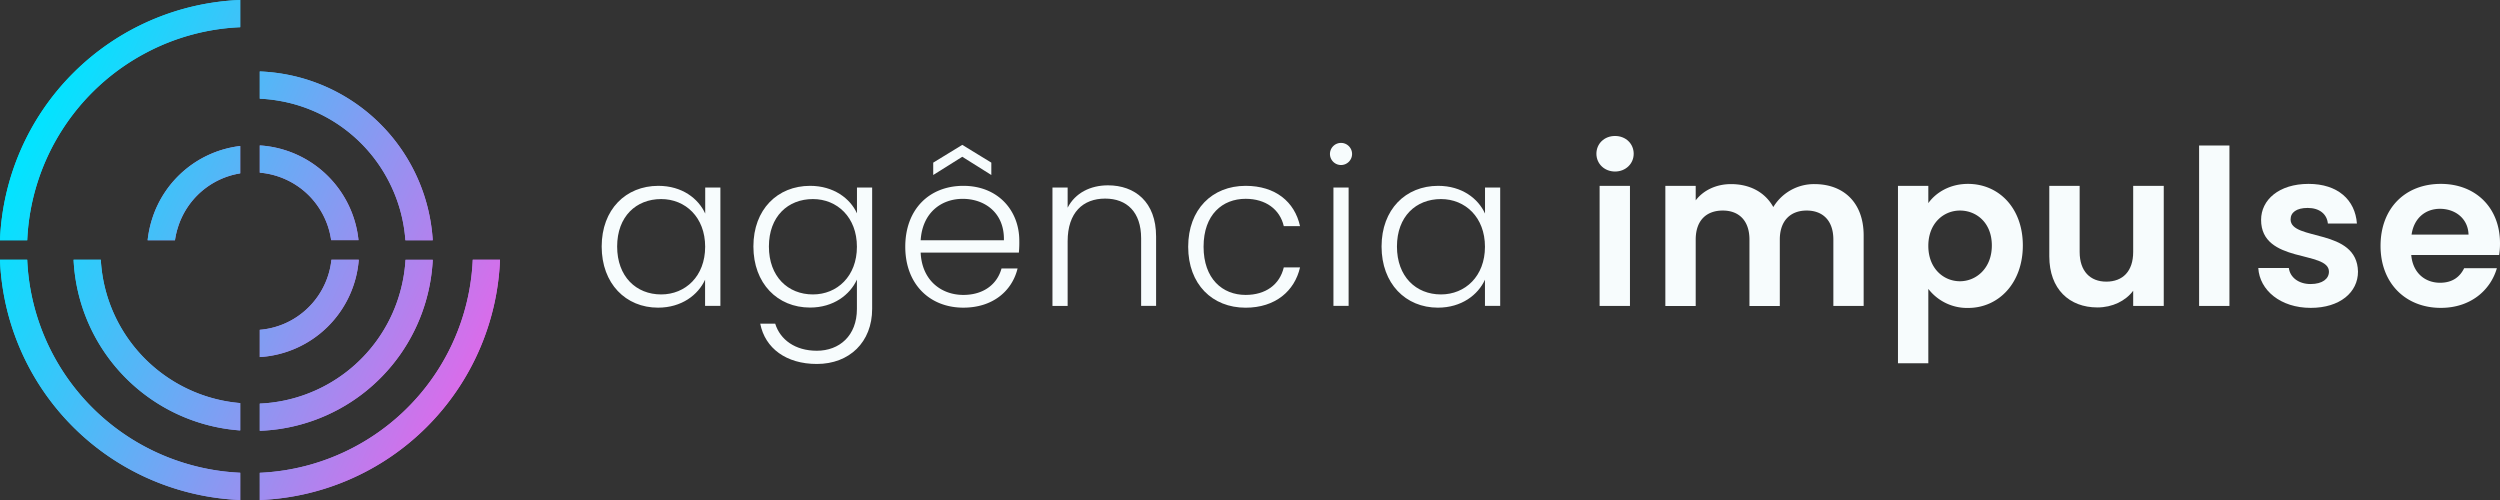 <svg xmlns="http://www.w3.org/2000/svg" xmlns:xlink="http://www.w3.org/1999/xlink" viewBox="0 0 1280 256"><rect x="0" y="0" width="1280" height="256" fill="#333333" stroke="none"/><defs><linearGradient id="gradient" x1="8.95" y1="80.31" x2="241.05" y2="188.54" gradientUnits="userSpaceOnUse"><stop offset="0" stop-color="#00e5ff"/><stop offset="1" stop-color="#d96cea"/></linearGradient></defs><style>:root {--brand-text-color: #f7fcfd;--brand-text-color-rgb: 247, 252, 253;}.ring-outer {transform-origin: 128px 128px;animation: swingClockwise 120s ease-in-out infinite;}.ring-middle {transform-origin: 128px 128px;animation: swingCounterClockwise 80s ease-in-out infinite;}.ring-inner {transform-origin: 128px 128px;animation: swingClockwise 60s ease-in-out infinite;}@keyframes swingClockwise { 0% { transform: rotate(0deg); } 25% { transform: rotate(90deg); } 50% { transform: rotate(180deg); } 75% { transform: rotate(270deg); } 100% { transform: rotate(360deg); }}@keyframes swingCounterClockwise { 0% { transform: rotate(0deg); } 25% { transform: rotate(-90deg); } 50% { transform: rotate(-180deg); } 75% { transform: rotate(-270deg); } 100% { transform: rotate(-360deg); }}</style><title>logo-agencia-impulse-light</title><g class="impulse"><path d="M817.36,78.72c0-5.11,4-9.1,9.54-9.1s9.55,4,9.55,9.1-4.11,9.1-9.55,9.1S817.36,83.83,817.36,78.72ZM819,95.15h15.54v61.49H819Z" style="fill:rgb(247, 252, 253)"/><path d="M938.68,122.67c0-9.77-5.44-14.87-13.66-14.87s-13.76,5.1-13.76,14.87v34H895.72v-34c0-9.77-5.44-14.87-13.65-14.87-8.44,0-13.87,5.1-13.87,14.87v34H852.66V95.15H868.2v7.43c3.88-5.1,10.43-8.32,18.09-8.32,9.54,0,17.42,4.1,21.64,11.76A24.35,24.35,0,0,1,929,94.26c14.76,0,25.19,9.32,25.19,26.3v36.08H938.68Z" style="fill:rgb(247, 252, 253)"/><path d="M1007.61,94.15c15.76,0,28.08,12.32,28.08,31.52s-12.32,32-28.08,32a25.1,25.1,0,0,1-20.31-9.76v38.07H971.76V95.15H987.3V104C991,98.81,998.06,94.15,1007.61,94.15Zm-4.11,13.65c-8.32,0-16.2,6.44-16.2,18.09S995.18,144,1003.5,144s16.32-6.66,16.32-18.31S1011.94,107.8,1003.5,107.8Z" style="fill:rgb(247, 252, 253)"/><path d="M1107.84,156.64h-15.65v-7.77c-3.89,5.21-10.65,8.54-18.31,8.54-14.32,0-24.64-9.32-24.64-26.19V95.15h15.54V129c0,9.88,5.43,15.2,13.65,15.2,8.43,0,13.76-5.32,13.76-15.2V95.15h15.65Z" style="fill:rgb(247, 252, 253)"/><path d="M1125.94,74.5h15.53v82.14h-15.53Z" style="fill:rgb(247, 252, 253)"/><path d="M1183.1,157.63c-15.43,0-26.19-9-26.86-20.42h15.65c.55,4.66,4.88,8.22,11.1,8.22s9.43-2.78,9.43-6.33c0-11-34.74-4-34.74-26.53,0-10.21,9.1-18.42,24.31-18.42,14.87,0,23.86,8.1,24.75,20.31h-14.87c-.45-4.77-4.22-8-10.33-8-5.77,0-8.76,2.33-8.76,5.88,0,11.21,34.07,4.22,34.51,26.75C1207.29,149.64,1198.08,157.63,1183.1,157.63Z" style="fill:rgb(247, 252, 253)"/><path d="M1249.7,157.63c-17.87,0-30.86-12.43-30.86-31.74s12.66-31.74,30.86-31.74c17.76,0,30.3,12.1,30.3,30.41a36.6,36.6,0,0,1-.44,6h-45c.77,9.1,7,14.21,14.76,14.21,6.66,0,10.32-3.33,12.32-7.44h16.76C1275.12,148.64,1264.91,157.63,1249.7,157.63Zm-15-37.51h29.19c-.22-8.1-6.66-13.21-14.65-13.21C1241.82,106.91,1235.94,111.68,1234.72,120.12Z" style="fill:rgb(247, 252, 253)"/></g><g class="agency"><path d="M337.07,95.15c12.21,0,20.53,6.54,24,14.2V96h7.77v60.61H361V143.21c-3.55,7.77-12,14.31-24.08,14.31-16.54,0-28.86-12.32-28.86-31.3S320.42,95.15,337.07,95.15Zm1.44,6.77c-12.76,0-22.53,8.88-22.53,24.3s9.77,24.53,22.53,24.53c12.43,0,22.53-9.32,22.53-24.42S350.94,101.92,338.51,101.92Z" style="fill:rgb(247, 252, 253)"/><path d="M414.77,95.15c12,0,20.53,6.43,24,14.09V96h7.77v62.16c0,17-11.65,28.19-28.3,28.19-15.65,0-26.53-8-29-20.64h7.66c2.55,8.21,10.21,13.87,21.31,13.87,11.54,0,20.53-7.66,20.53-21.42v-15c-3.55,7.77-12,14.31-24,14.31-16.65,0-29-12.32-29-31.3S398.12,95.15,414.77,95.15Zm1.44,6.77c-12.76,0-22.53,8.88-22.53,24.3s9.77,24.53,22.53,24.53c12.43,0,22.53-9.32,22.53-24.42S428.64,101.92,416.21,101.92Z" style="fill:rgb(247, 252, 253)"/><path d="M493.24,157.52c-17.2,0-29.74-12-29.74-31.19s12.32-31.18,29.74-31.18c17.76,0,28.64,12.65,28.64,28.08a53.55,53.55,0,0,1-.22,6.1H471.38C472,143.54,481.92,151,493.24,151c10.32,0,17.32-5.44,19.54-13.55H521C518.22,148.87,508.45,157.52,493.24,157.52ZM471.38,123H514c.33-14.09-9.88-21.19-21.09-21.19C481.92,101.81,472.27,108.91,471.38,123Zm36.18-33.4-14.87-9.33L477.81,89.6V83.27l14.88-9.1,14.87,9.1Z" style="fill:rgb(247, 252, 253)"/><path d="M584.26,122c0-13.43-7.32-20.32-18.42-20.32-11.33,0-19.21,7.11-19.21,21.87v33.08h-7.77V96h7.77v10.33c3.89-7.55,11.66-11.44,20.65-11.44,13.76,0,24.64,8.44,24.64,26.2v35.52h-7.66Z" style="fill:rgb(247, 252, 253)"/><path d="M637.76,95.15c15.21,0,25.09,8.1,27.86,20.64H657.3c-2-8.66-9.33-14-19.54-14-11.87,0-21.53,8.1-21.53,24.52S625.89,151,637.76,151c10.21,0,17.43-5.22,19.54-14.1h8.32c-2.77,12.1-12.65,20.64-27.86,20.64-17.09,0-29.41-12-29.41-31.19S620.67,95.15,637.76,95.15Z" style="fill:rgb(247, 252, 253)"/><path d="M680.94,78.83a5.66,5.66,0,0,1,11.32,0,5.66,5.66,0,1,1-11.32,0ZM682.72,96h7.77v60.61h-7.77Z" style="fill:rgb(247, 252, 253)"/><path d="M736.33,95.15c12.21,0,20.53,6.54,24,14.2V96h7.77v60.61H760.3V143.21c-3.55,7.77-12,14.31-24.08,14.31-16.54,0-28.86-12.32-28.86-31.3S719.68,95.15,736.33,95.15Zm1.44,6.77c-12.76,0-22.53,8.88-22.53,24.3s9.77,24.53,22.53,24.53c12.43,0,22.53-9.32,22.53-24.42S750.2,101.92,737.77,101.92Z" style="fill:rgb(247, 252, 253)"/></g><g class="ring-outer"><path d="M180.81,229.19A113.87,113.87,0,0,1,133,242.07V256A128.24,128.24,0,0,0,256,133H242.05A114.18,114.18,0,0,1,180.81,229.19Z" style="fill:url(#gradient)"/><path d="M93.75,236.87A114.06,114.06,0,0,1,13.93,133H0A128,128,0,0,0,89.57,250.14,129.18,129.18,0,0,0,123,256V242.05A114.61,114.61,0,0,1,93.75,236.87Z" style="fill:url(#gradient)"/><path d="M75.19,26.8A113.46,113.46,0,0,1,123,13.93V0A128.21,128.21,0,0,0,0,123H13.94A114.19,114.19,0,0,1,75.19,26.8Z" style="fill:url(#gradient)"/></g><g class="ring-middle"><path d="M142.54,51.55a78,78,0,0,1,56.33,40.92A77.84,77.84,0,0,1,207.56,123h14a92.11,92.11,0,0,0-76.66-85.18A93.52,93.52,0,0,0,133,36.59V50.53A77.22,77.22,0,0,1,142.54,51.55Z" style="fill:url(#gradient)"/><path d="M204.13,152A78.08,78.08,0,0,1,133,206.64v13.93a92,92,0,0,0,84.4-64.36,92.75,92.75,0,0,0,4.17-23.2H207.63A78.93,78.93,0,0,1,204.13,152Z" style="fill:url(#gradient)"/><path d="M60.33,164.73A77.76,77.76,0,0,1,51.61,133H37.68A92,92,0,0,0,123,220.38v-14A78.16,78.16,0,0,1,60.33,164.73Z" style="fill:url(#gradient)"/></g><g class="ring-inner"><path d="M158.54,100.47a40.94,40.94,0,0,1,6.83,9.48,40.2,40.2,0,0,1,4.18,13h14A54.2,54.2,0,0,0,133,74.47V88.4A40.5,40.5,0,0,1,158.54,100.47Z" style="fill:#ad86e4"/><path d="M148.3,164.44a40,40,0,0,1-15.3,4.42v13.95A54.16,54.16,0,0,0,183.69,133h-14A40.31,40.31,0,0,1,148.3,164.44Z" style="fill:#ad86e4"/><path d="M91.09,116.44A40.1,40.1,0,0,1,123,88.76v-14a54,54,0,0,0-45.18,37.56A55.68,55.68,0,0,0,75.59,123h14A40.81,40.81,0,0,1,91.09,116.44Z" style="fill:#ad86e4"/></g><g class="ring-outer"><path d="M180.81,229.19A113.87,113.87,0,0,1,133,242.07V256A128.24,128.24,0,0,0,256,133H242.05A114.18,114.18,0,0,1,180.81,229.19Z" style="fill:url(#gradient)"/><path d="M93.75,236.87A114.06,114.06,0,0,1,13.93,133H0A128,128,0,0,0,89.57,250.14,129.18,129.18,0,0,0,123,256V242.05A114.61,114.61,0,0,1,93.75,236.87Z" style="fill:url(#gradient)"/><path d="M75.19,26.8A113.46,113.46,0,0,1,123,13.93V0A128.21,128.21,0,0,0,0,123H13.94A114.19,114.19,0,0,1,75.19,26.8Z" style="fill:url(#gradient)"/></g><g class="ring-middle"><path d="M142.54,51.55a78,78,0,0,1,56.33,40.92A77.84,77.84,0,0,1,207.56,123h14a92.11,92.11,0,0,0-76.66-85.18A93.52,93.52,0,0,0,133,36.59V50.53A77.22,77.22,0,0,1,142.54,51.55Z" style="fill:url(#gradient)"/><path d="M204.13,152A78.08,78.08,0,0,1,133,206.64v13.93a92,92,0,0,0,84.4-64.36,92.75,92.75,0,0,0,4.17-23.2H207.63A78.93,78.93,0,0,1,204.13,152Z" style="fill:url(#gradient)"/><path d="M60.33,164.73A77.76,77.76,0,0,1,51.61,133H37.68A92,92,0,0,0,123,220.38v-14A78.16,78.16,0,0,1,60.33,164.73Z" style="fill:url(#gradient)"/></g><g class="ring-inner"><path d="M158.54,100.47a40.94,40.94,0,0,1,6.83,9.48,40.2,40.2,0,0,1,4.18,13h14A54.2,54.2,0,0,0,133,74.47V88.4A40.5,40.5,0,0,1,158.54,100.47Z" style="fill:url(#gradient)"/><path d="M148.3,164.44a40,40,0,0,1-15.3,4.42v13.95A54.16,54.16,0,0,0,183.69,133h-14A40.31,40.31,0,0,1,148.3,164.44Z" style="fill:url(#gradient)"/><path d="M91.09,116.44A40.1,40.1,0,0,1,123,88.76v-14a54,54,0,0,0-45.18,37.56A55.68,55.68,0,0,0,75.59,123h14A40.81,40.81,0,0,1,91.09,116.44Z" style="fill:url(#gradient)"/></g></svg>